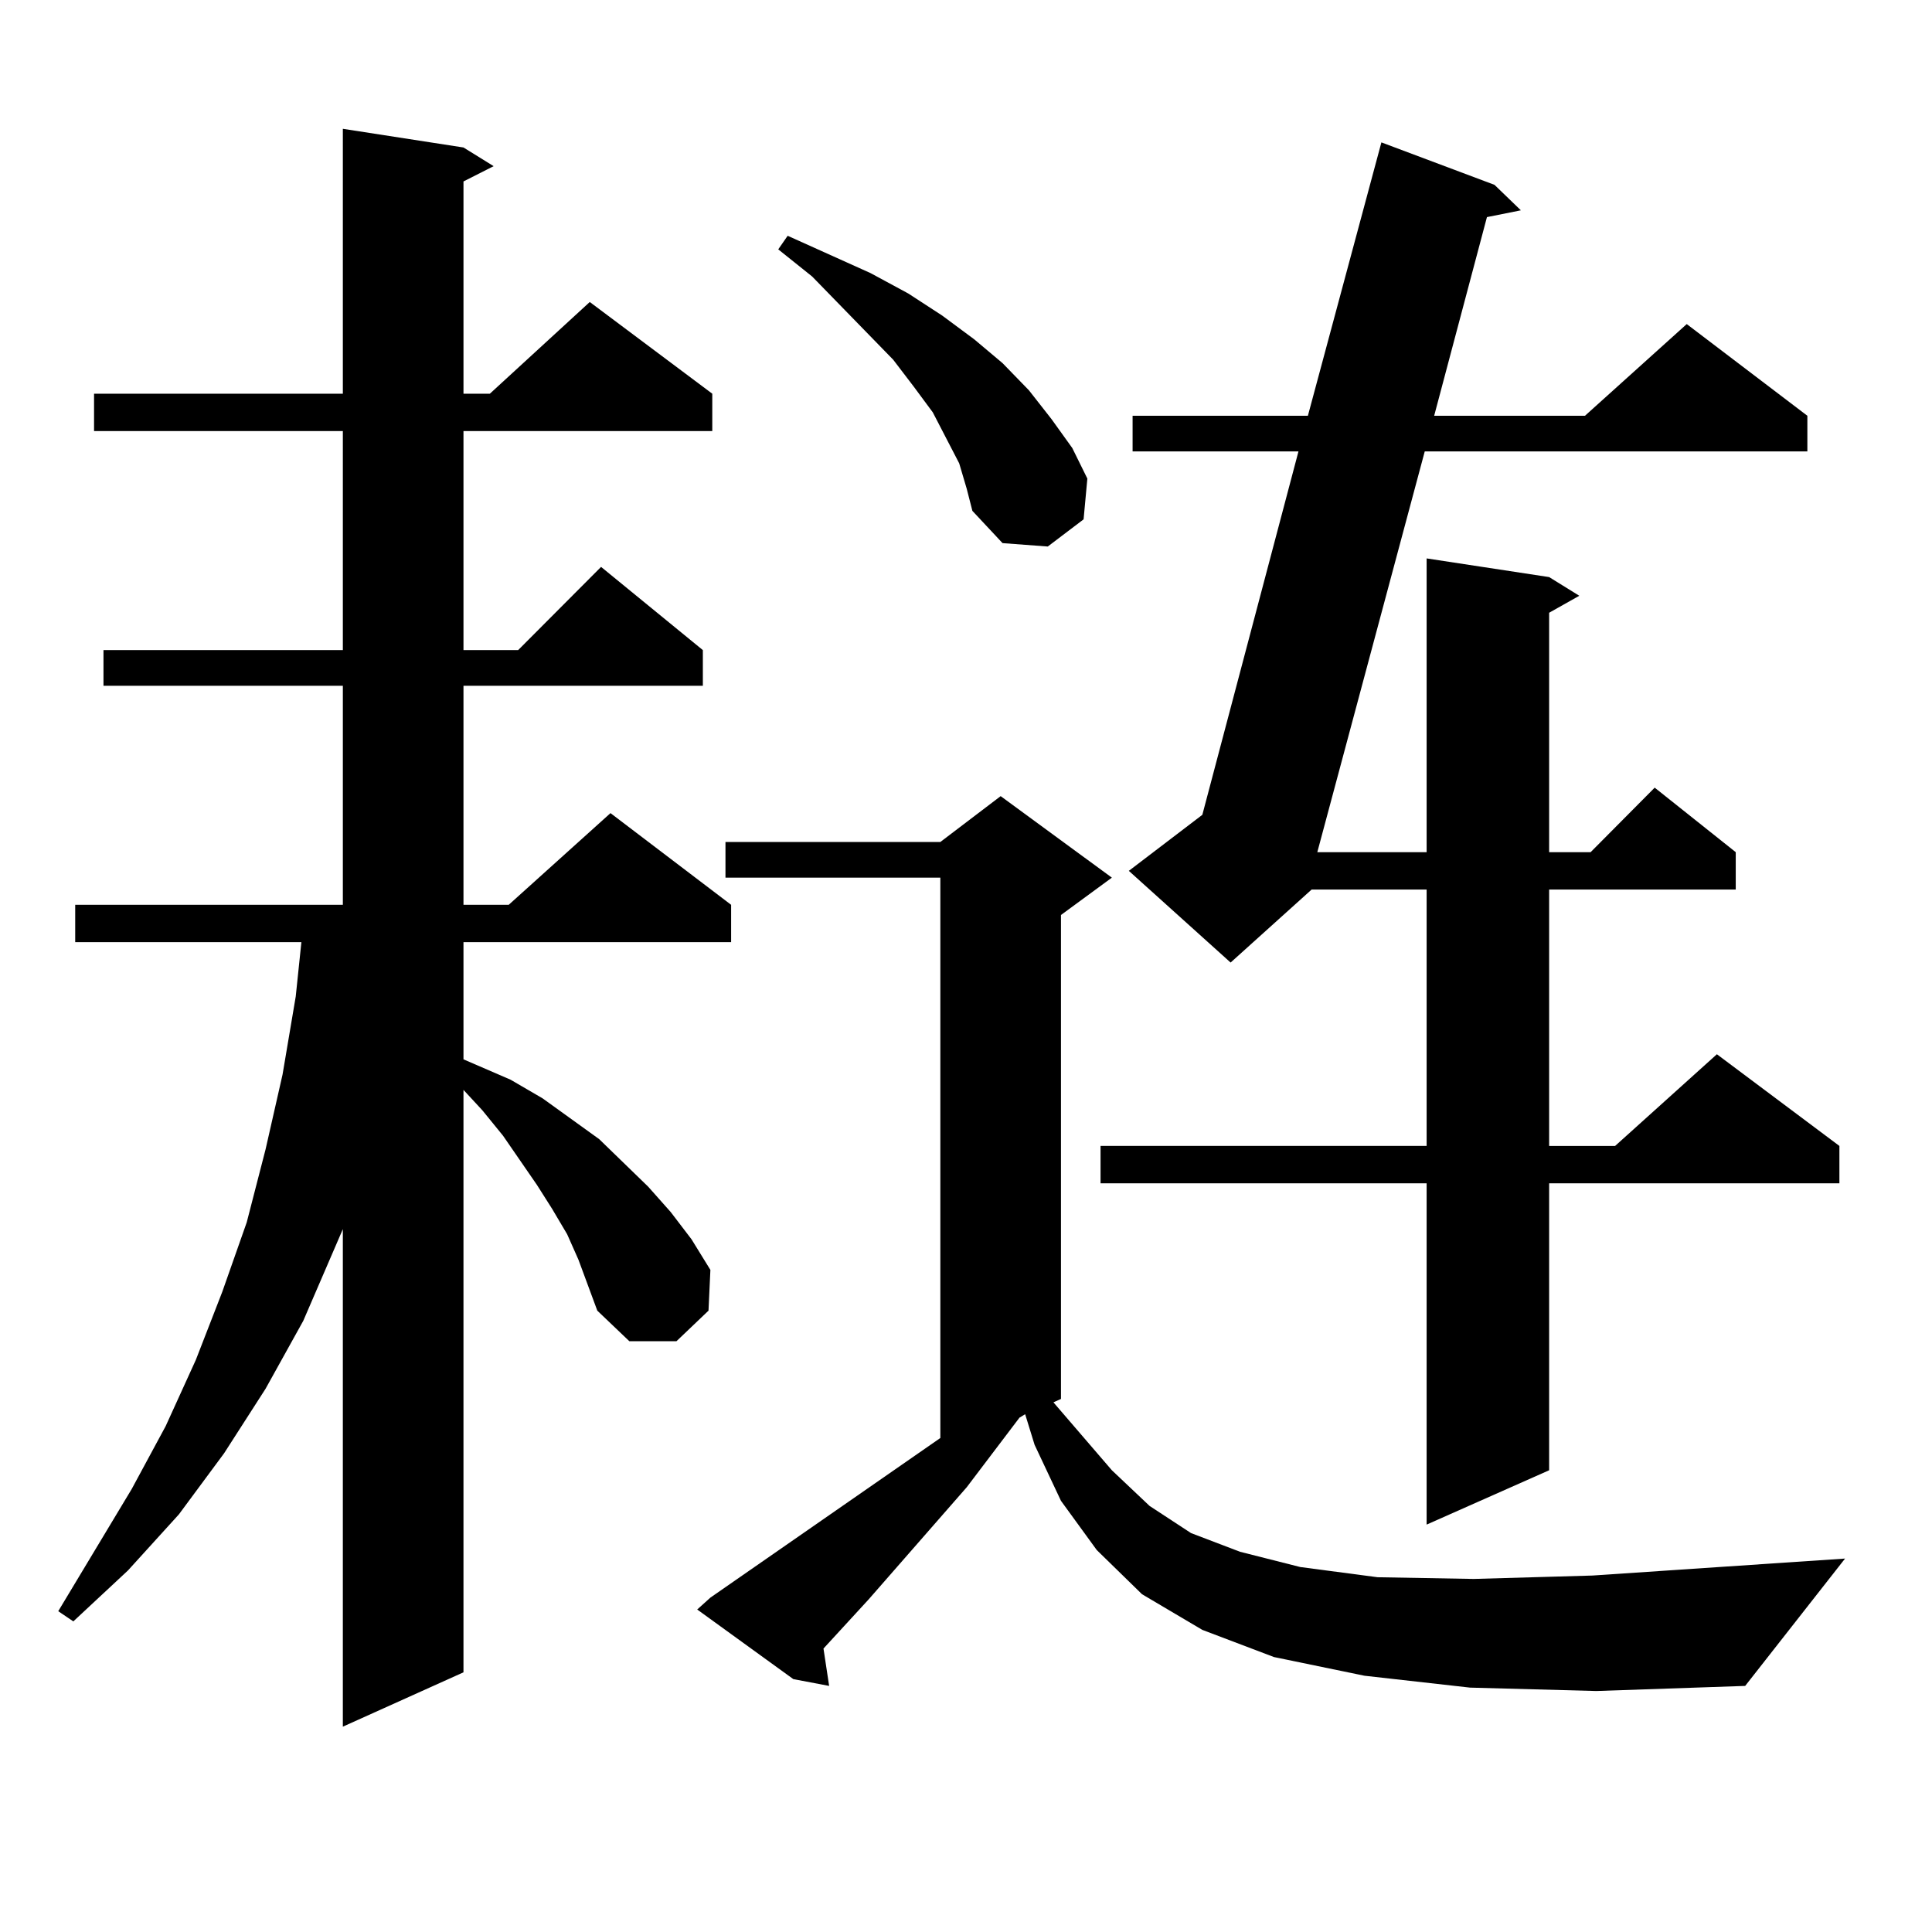 <?xml version="1.0" encoding="utf-8"?>
<!-- Generator: Adobe Illustrator 16.0.0, SVG Export Plug-In . SVG Version: 6.00 Build 0)  -->
<!DOCTYPE svg PUBLIC "-//W3C//DTD SVG 1.1//EN" "http://www.w3.org/Graphics/SVG/1.1/DTD/svg11.dtd">
<svg version="1.1" id="图层_1" xmlns="http://www.w3.org/2000/svg" xmlns:xlink="http://www.w3.org/1999/xlink" x="0px" y="0px"
	 width="1000px" height="1000px" viewBox="0 0 1000 1000" enable-background="new 0 0 1000 1000" xml:space="preserve">
<path d="M299.407,652.02l-5.854-13.184l-7.805-13.184l-7.805-12.305l-17.561-25.488l-10.731-13.184l-9.756-10.547v301.465
	l-62.438,28.125v-257.52l-20.487,47.461l-19.512,35.156l-21.463,33.398l-23.414,31.641l-26.341,29.004L37.95,839.227l-7.805-5.273
	l38.048-63.281l17.561-32.52l15.609-34.277l13.658-35.156l12.683-36.035l9.756-37.793l8.78-38.672l6.829-40.43l2.927-28.125H38.926
	v-19.336h138.533V354.949H53.56v-18.457h123.899V223.113H48.682v-19.336h128.777V66.668l62.438,9.668l15.609,9.668l-15.609,7.91
	v109.863h13.658l51.706-47.461l63.413,47.461v19.336H239.896v113.379h28.292l42.926-43.066l52.682,43.066v18.457H239.896v113.379
	h23.414l52.682-47.461l62.438,47.461v19.336H239.896v60.645l24.39,10.547l16.585,9.668l14.634,10.547l14.634,10.547l12.683,12.305
	l12.683,12.305l11.707,13.184l10.731,14.063l9.756,15.82l-0.976,21.094l-16.585,15.82h-24.39l-16.585-15.82l-4.878-13.184
	L299.407,652.02z M760.859,873.504l-54.633-6.152l-46.828-9.668l-37.072-14.063l-31.219-18.457l-23.414-22.852l-18.536-25.488
	l-13.658-29.004L530.621,732l-2.927,1.758l-27.316,36.035l-50.73,58.008l-23.414,25.488l2.927,19.336l-18.536-3.516l-49.755-36.035
	l6.829-6.152l119.021-82.617V454.266H375.503v-18.457H486.72l31.219-23.73l57.56,42.188l-26.341,19.336V724.09l-3.902,1.758
	l30.243,35.156l19.512,18.457l21.463,14.063l25.365,9.668l31.219,7.91l39.999,5.273l49.755,0.879l61.462-1.758l130.729-8.789
	l-51.706,65.918l-77.071,2.637L760.859,873.504z M496.476,239.813l-6.829-13.184l-6.829-13.184l-9.756-13.184l-10.731-14.063
	l-41.95-43.066l-17.561-14.063l4.878-7.031l42.926,19.336l19.512,10.547l17.561,11.426l16.585,12.305l14.634,12.305l13.658,14.063
	l11.707,14.941l10.731,14.941l7.805,15.82l-1.951,21.094l-18.536,14.063l-23.414-1.758l-15.609-16.699l-2.927-11.426
	L496.476,239.813z M773.542,95.672l13.658,13.184l-17.561,3.516l-27.316,102.832h78.047l52.682-47.461l62.438,47.461v18.457H737.445
	l-55.608,207.422h56.584V289.031l63.413,9.668l15.609,9.668l-15.609,8.789v123.926h21.463l33.17-33.398l41.95,33.398v19.336h-96.583
	v132.715h34.146l52.682-47.461l63.413,47.461v19.336h-150.24v148.535l-63.413,28.125v-176.66H569.645v-19.336h168.776V460.418
	H678.91l-41.95,37.793l-52.682-47.461l38.048-29.004l49.755-188.086h-85.852v-18.457h90.729l38.048-141.504L773.542,95.672z"/>
</svg>
